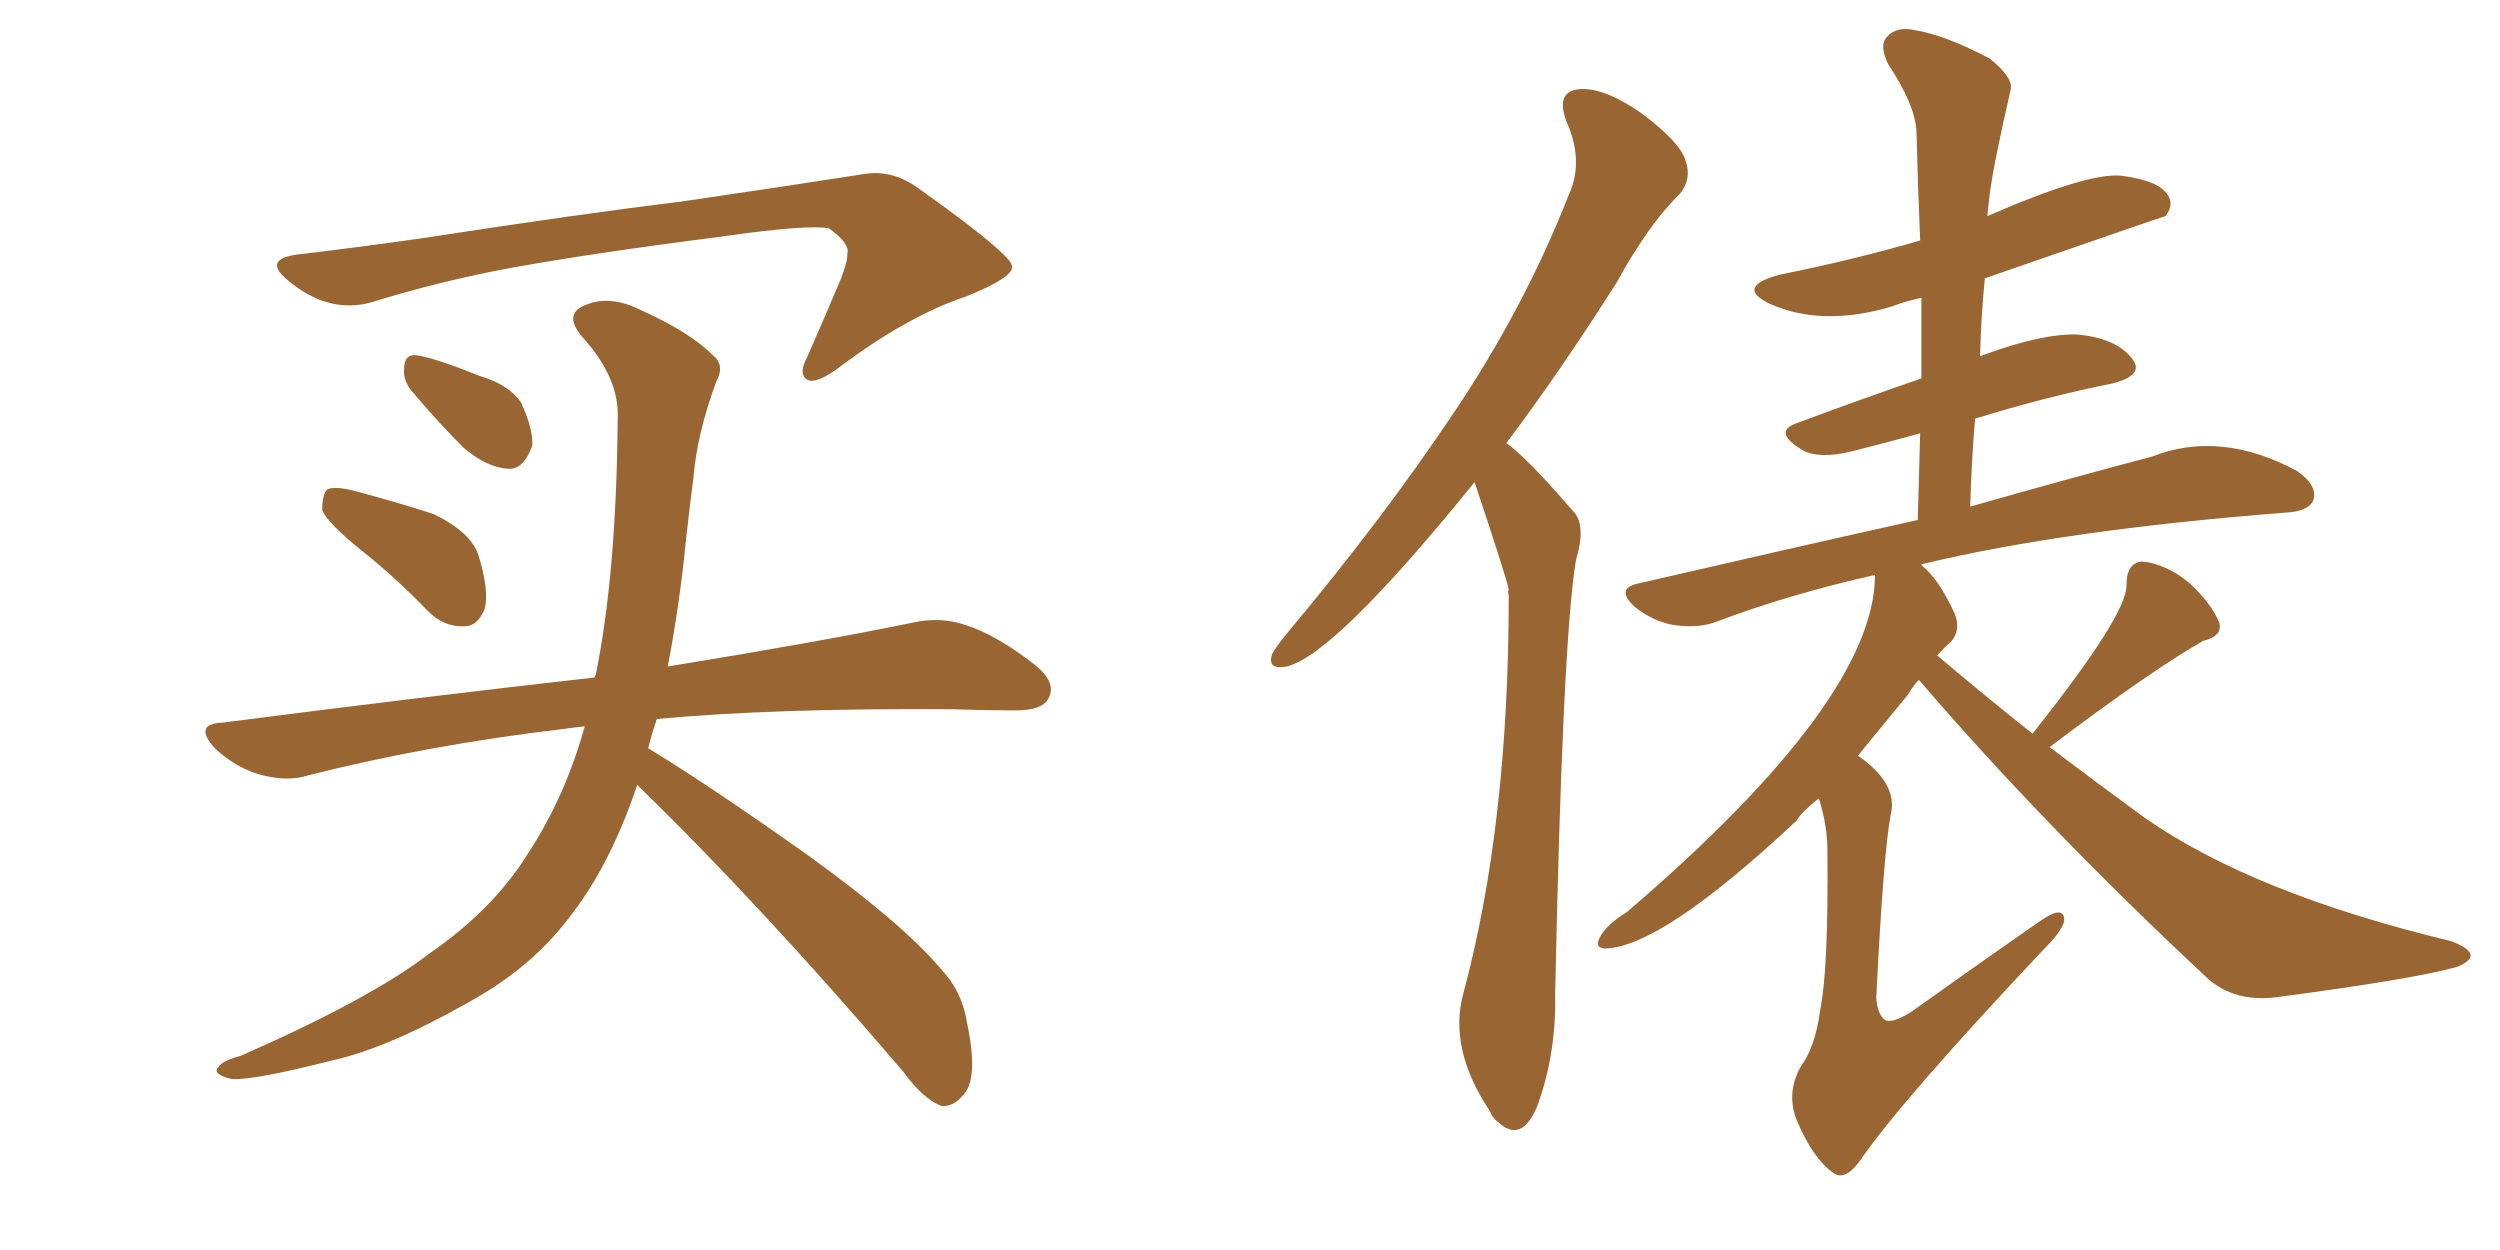 <svg xmlns="http://www.w3.org/2000/svg" xmlns:xlink="http://www.w3.org/1999/xlink" width="300" height="150"><path fill="#996633" padding="10" d="M44.38 36.33L44.38 36.33Q39.26 37.65 34.42 33.54L34.42 33.54Q31.35 30.91 36.33 30.47L36.33 30.47Q43.65 29.59 50.83 28.56L50.83 28.56Q69.87 25.63 81.88 24.17L81.88 24.17Q93.90 22.41 103.27 20.95L103.27 20.95Q106.93 20.21 110.16 22.56L110.16 22.56Q121.29 30.47 121.44 31.93L121.44 31.93Q121.73 33.25 115.87 35.60L115.87 35.60Q108.84 37.94 100.49 44.24L100.49 44.24Q97.85 46.14 96.83 45.56L96.83 45.56Q95.80 44.82 96.83 42.92L96.83 42.92Q99.02 37.94 100.93 33.40L100.93 33.40Q101.81 31.05 101.66 30.47L101.66 30.47Q102.10 29.30 99.46 27.39L99.46 27.39Q96.83 26.95 87.45 28.27L87.45 28.27Q71.48 30.32 61.67 32.08L61.67 32.08Q52.88 33.69 44.38 36.33ZM43.21 65.92L43.21 65.92Q39.26 62.70 38.67 61.23L38.67 61.23Q38.67 59.33 39.26 58.74L39.26 58.74Q40.14 58.30 42.48 58.89L42.48 58.89Q47.46 60.21 52.00 61.67L52.00 61.67Q56.54 63.87 57.42 66.65L57.42 66.65Q58.74 70.90 58.15 73.10L58.15 73.10Q57.28 75.15 55.81 75.15L55.81 75.15Q53.32 75.29 51.42 73.39L51.42 73.39Q47.31 69.14 43.21 65.92ZM49.37 46.88L49.37 46.88Q48.34 45.56 48.49 44.24L48.49 44.24Q48.49 42.48 49.95 42.63L49.95 42.63Q52.15 42.92 57.57 45.12L57.57 45.12Q61.08 46.14 62.55 48.34L62.55 48.34Q64.01 51.56 63.87 53.47L63.87 53.47Q62.84 56.40 60.94 56.25L60.94 56.25Q58.45 56.10 55.66 53.76L55.66 53.76Q52.44 50.54 49.37 46.88ZM76.46 94.19L76.46 94.19L76.46 94.19Q73.24 103.86 68.26 110.16L68.26 110.16Q63.72 116.16 56.25 120.26L56.25 120.26Q46.44 125.83 39.70 127.29L39.70 127.29Q30.47 129.64 27.83 129.49L27.83 129.49Q25.34 128.91 26.22 128.03L26.22 128.03Q26.66 127.29 28.86 126.71L28.86 126.71Q44.53 119.82 51.56 114.40L51.56 114.40Q59.18 109.13 63.28 102.54L63.28 102.54Q67.82 95.65 70.17 87.16L70.17 87.16Q68.85 87.30 67.82 87.45L67.82 87.45Q51.56 89.36 37.06 93.02L37.06 93.02Q34.42 93.90 30.91 92.87L30.91 92.87Q28.13 91.99 25.78 89.79L25.78 89.79Q23.14 86.87 26.66 86.72L26.66 86.72Q50.54 83.64 71.34 81.30L71.34 81.30Q71.34 81.15 71.48 81.01L71.48 81.01Q73.97 68.85 74.12 50.39L74.12 50.39Q74.41 45.41 69.87 40.43L69.87 40.43Q67.38 37.50 70.61 36.47L70.61 36.47Q73.39 35.45 76.90 37.21L76.90 37.21Q82.76 39.84 85.55 42.63L85.55 42.63Q87.01 43.80 85.99 45.70L85.99 45.70Q83.64 52.00 83.20 57.42L83.20 57.42Q82.76 60.79 82.32 64.75L82.32 64.75Q81.59 72.36 80.13 79.98L80.13 79.98Q98.14 77.05 109.57 74.71L109.57 74.71Q112.79 73.97 115.87 75L115.87 75Q119.53 76.17 124.07 79.69L124.07 79.69Q126.86 81.88 125.83 83.79L125.83 83.79Q125.10 85.25 121.88 85.25L121.88 85.25Q118.36 85.25 114.26 85.11L114.26 85.11Q93.02 84.96 78.81 86.28L78.81 86.28Q78.22 88.04 77.78 89.79L77.78 89.79Q84.81 94.04 96.83 102.54L96.83 102.54Q108.40 110.89 112.94 116.31L112.94 116.31Q115.43 118.95 116.02 122.61L116.02 122.61Q117.48 129.49 115.58 131.40L115.58 131.40Q114.40 132.86 112.94 132.71L112.94 132.71Q110.74 131.84 108.40 128.61L108.40 128.61Q91.11 108.40 76.46 94.19ZM243.90 88.04L243.90 88.04Q255.32 73.68 255.18 70.17L255.18 70.17Q255.18 67.53 257.08 67.38L257.08 67.38Q260.01 67.68 262.79 70.02L262.79 70.02Q265.43 72.51 266.31 74.71L266.31 74.71Q266.75 76.32 264.40 76.90L264.40 76.90Q258.40 80.27 245.95 89.65L245.95 89.65Q251.95 94.19 257.37 98.14L257.37 98.14Q270.41 107.23 294.14 112.94L294.14 112.94Q296.48 113.82 296.48 114.70L296.48 114.70Q296.34 115.43 294.87 116.02L294.87 116.02Q289.75 117.48 273.05 119.68L273.05 119.68Q268.21 120.26 264.99 117.48L264.99 117.48Q245.36 99.17 230.27 81.59L230.27 81.59Q229.54 82.32 228.96 83.35L228.96 83.35Q226.17 86.72 222.95 90.67L222.95 90.67Q227.78 94.04 226.90 97.71L226.90 97.71Q226.03 102.10 225.15 119.68L225.15 119.68Q225.29 121.88 226.32 122.46L226.32 122.46Q227.34 122.75 229.54 121.29L229.54 121.29Q237.74 115.43 244.92 110.45L244.92 110.45Q247.71 108.54 247.71 110.45L247.71 110.45Q247.56 111.62 245.21 113.96L245.21 113.96Q228.37 131.84 223.39 139.01L223.39 139.01Q221.48 141.80 220.02 140.77L220.02 140.77Q217.53 139.01 215.63 134.47L215.63 134.47Q214.31 131.25 216.06 128.03L216.06 128.03Q217.82 125.68 218.41 121.29L218.41 121.29Q219.43 116.31 219.29 102.10L219.29 102.10Q219.29 99.02 218.26 95.80L218.26 95.80Q216.06 97.56 215.63 98.44L215.63 98.44Q199.22 113.82 192.48 113.82L192.48 113.82Q191.60 113.67 191.75 113.09L191.75 113.09Q192.19 111.33 195.26 109.42L195.26 109.42Q225 83.94 225 68.99L225 68.99Q214.60 71.34 206.10 74.56L206.10 74.56Q203.91 75.44 200.83 75L200.83 75Q198.34 74.56 196.14 72.80L196.14 72.80Q193.80 70.61 196.58 70.02L196.58 70.02Q214.31 65.92 230.13 62.40L230.13 62.40Q230.27 56.98 230.42 52.00L230.42 52.00Q226.17 53.17 222.07 54.20L222.07 54.20Q218.26 55.08 216.36 54.05L216.36 54.05Q212.70 51.86 215.48 50.83L215.48 50.83Q222.51 48.19 230.57 45.41L230.57 45.41Q230.57 40.28 230.57 35.74L230.57 35.74Q228.52 36.18 227.05 36.77L227.05 36.77Q218.70 39.26 212.40 36.47L212.40 36.47Q208.15 34.42 213.57 32.96L213.57 32.96Q222.36 31.20 230.42 28.86L230.42 28.86Q230.13 22.12 229.98 15.82L229.98 15.82Q229.83 12.60 226.61 7.76L226.61 7.76Q225.44 5.42 226.46 4.39L226.46 4.39Q227.64 3.08 229.98 3.66L229.98 3.66Q233.50 4.25 238.77 7.03L238.77 7.03Q241.70 9.38 241.26 10.84L241.26 10.84Q239.21 19.78 238.77 23.29L238.77 23.29Q238.62 24.46 238.48 25.93L238.48 25.93Q250.63 20.65 254.59 21.09L254.59 21.09Q259.13 21.68 260.16 23.44L260.16 23.44Q260.89 24.61 259.86 25.93L259.86 25.93Q259.72 25.93 238.18 33.40L238.18 33.40Q237.74 37.94 237.60 42.77L237.60 42.77Q237.89 42.63 238.33 42.48L238.33 42.48Q245.21 39.99 249.32 40.14L249.32 40.14Q253.86 40.58 255.76 42.92L255.76 42.92Q257.52 44.97 253.56 46.00L253.56 46.00Q245.51 47.61 237.01 50.24L237.01 50.24Q236.57 55.37 236.43 60.79L236.43 60.79Q249.32 57.13 258.25 54.79L258.25 54.79Q266.46 51.56 275.68 56.54L275.68 56.54Q278.17 58.30 277.59 60.06L277.59 60.06Q277.00 61.38 274.22 61.52L274.22 61.52Q247.85 63.57 230.71 67.68L230.71 67.68Q230.57 67.68 230.57 67.82L230.57 67.82Q232.62 69.43 234.52 73.54L234.52 73.54Q235.40 75.59 234.08 77.05L234.08 77.05Q233.35 77.64 232.47 78.66L232.47 78.66Q238.18 83.50 243.90 88.04ZM176.95 57.86L176.95 57.86L176.95 57.86Q160.11 78.66 154.39 79.98L154.39 79.98Q152.05 80.42 152.64 78.52L152.64 78.52Q153.08 77.64 154.54 75.88L154.54 75.88Q165.82 62.40 174.17 49.95L174.17 49.95Q182.81 37.21 188.23 23.44L188.23 23.44Q190.14 19.34 187.94 14.50L187.94 14.50Q186.62 10.84 189.70 10.69L189.70 10.69Q192.63 10.55 197.02 13.62L197.02 13.62Q201.71 17.14 202.29 19.34L202.29 19.34Q203.03 21.53 201.56 23.29L201.56 23.29Q197.90 26.81 193.95 33.98L193.95 33.98Q187.06 44.82 180.76 53.17L180.76 53.17Q183.25 54.93 188.67 61.23L188.67 61.23Q190.43 62.84 189.11 67.24L189.11 67.24Q187.50 76.90 186.62 119.24L186.62 119.24Q186.77 126.56 184.42 132.86L184.42 132.86Q182.52 137.26 179.74 134.62L179.74 134.62Q179.00 134.03 178.86 133.45L178.86 133.45Q173.73 125.83 175.63 119.09L175.63 119.09Q181.05 98.88 181.05 71.48L181.05 71.48Q180.91 70.90 181.05 70.75L181.05 70.75Q180.91 69.73 176.95 57.86Z"/></svg>